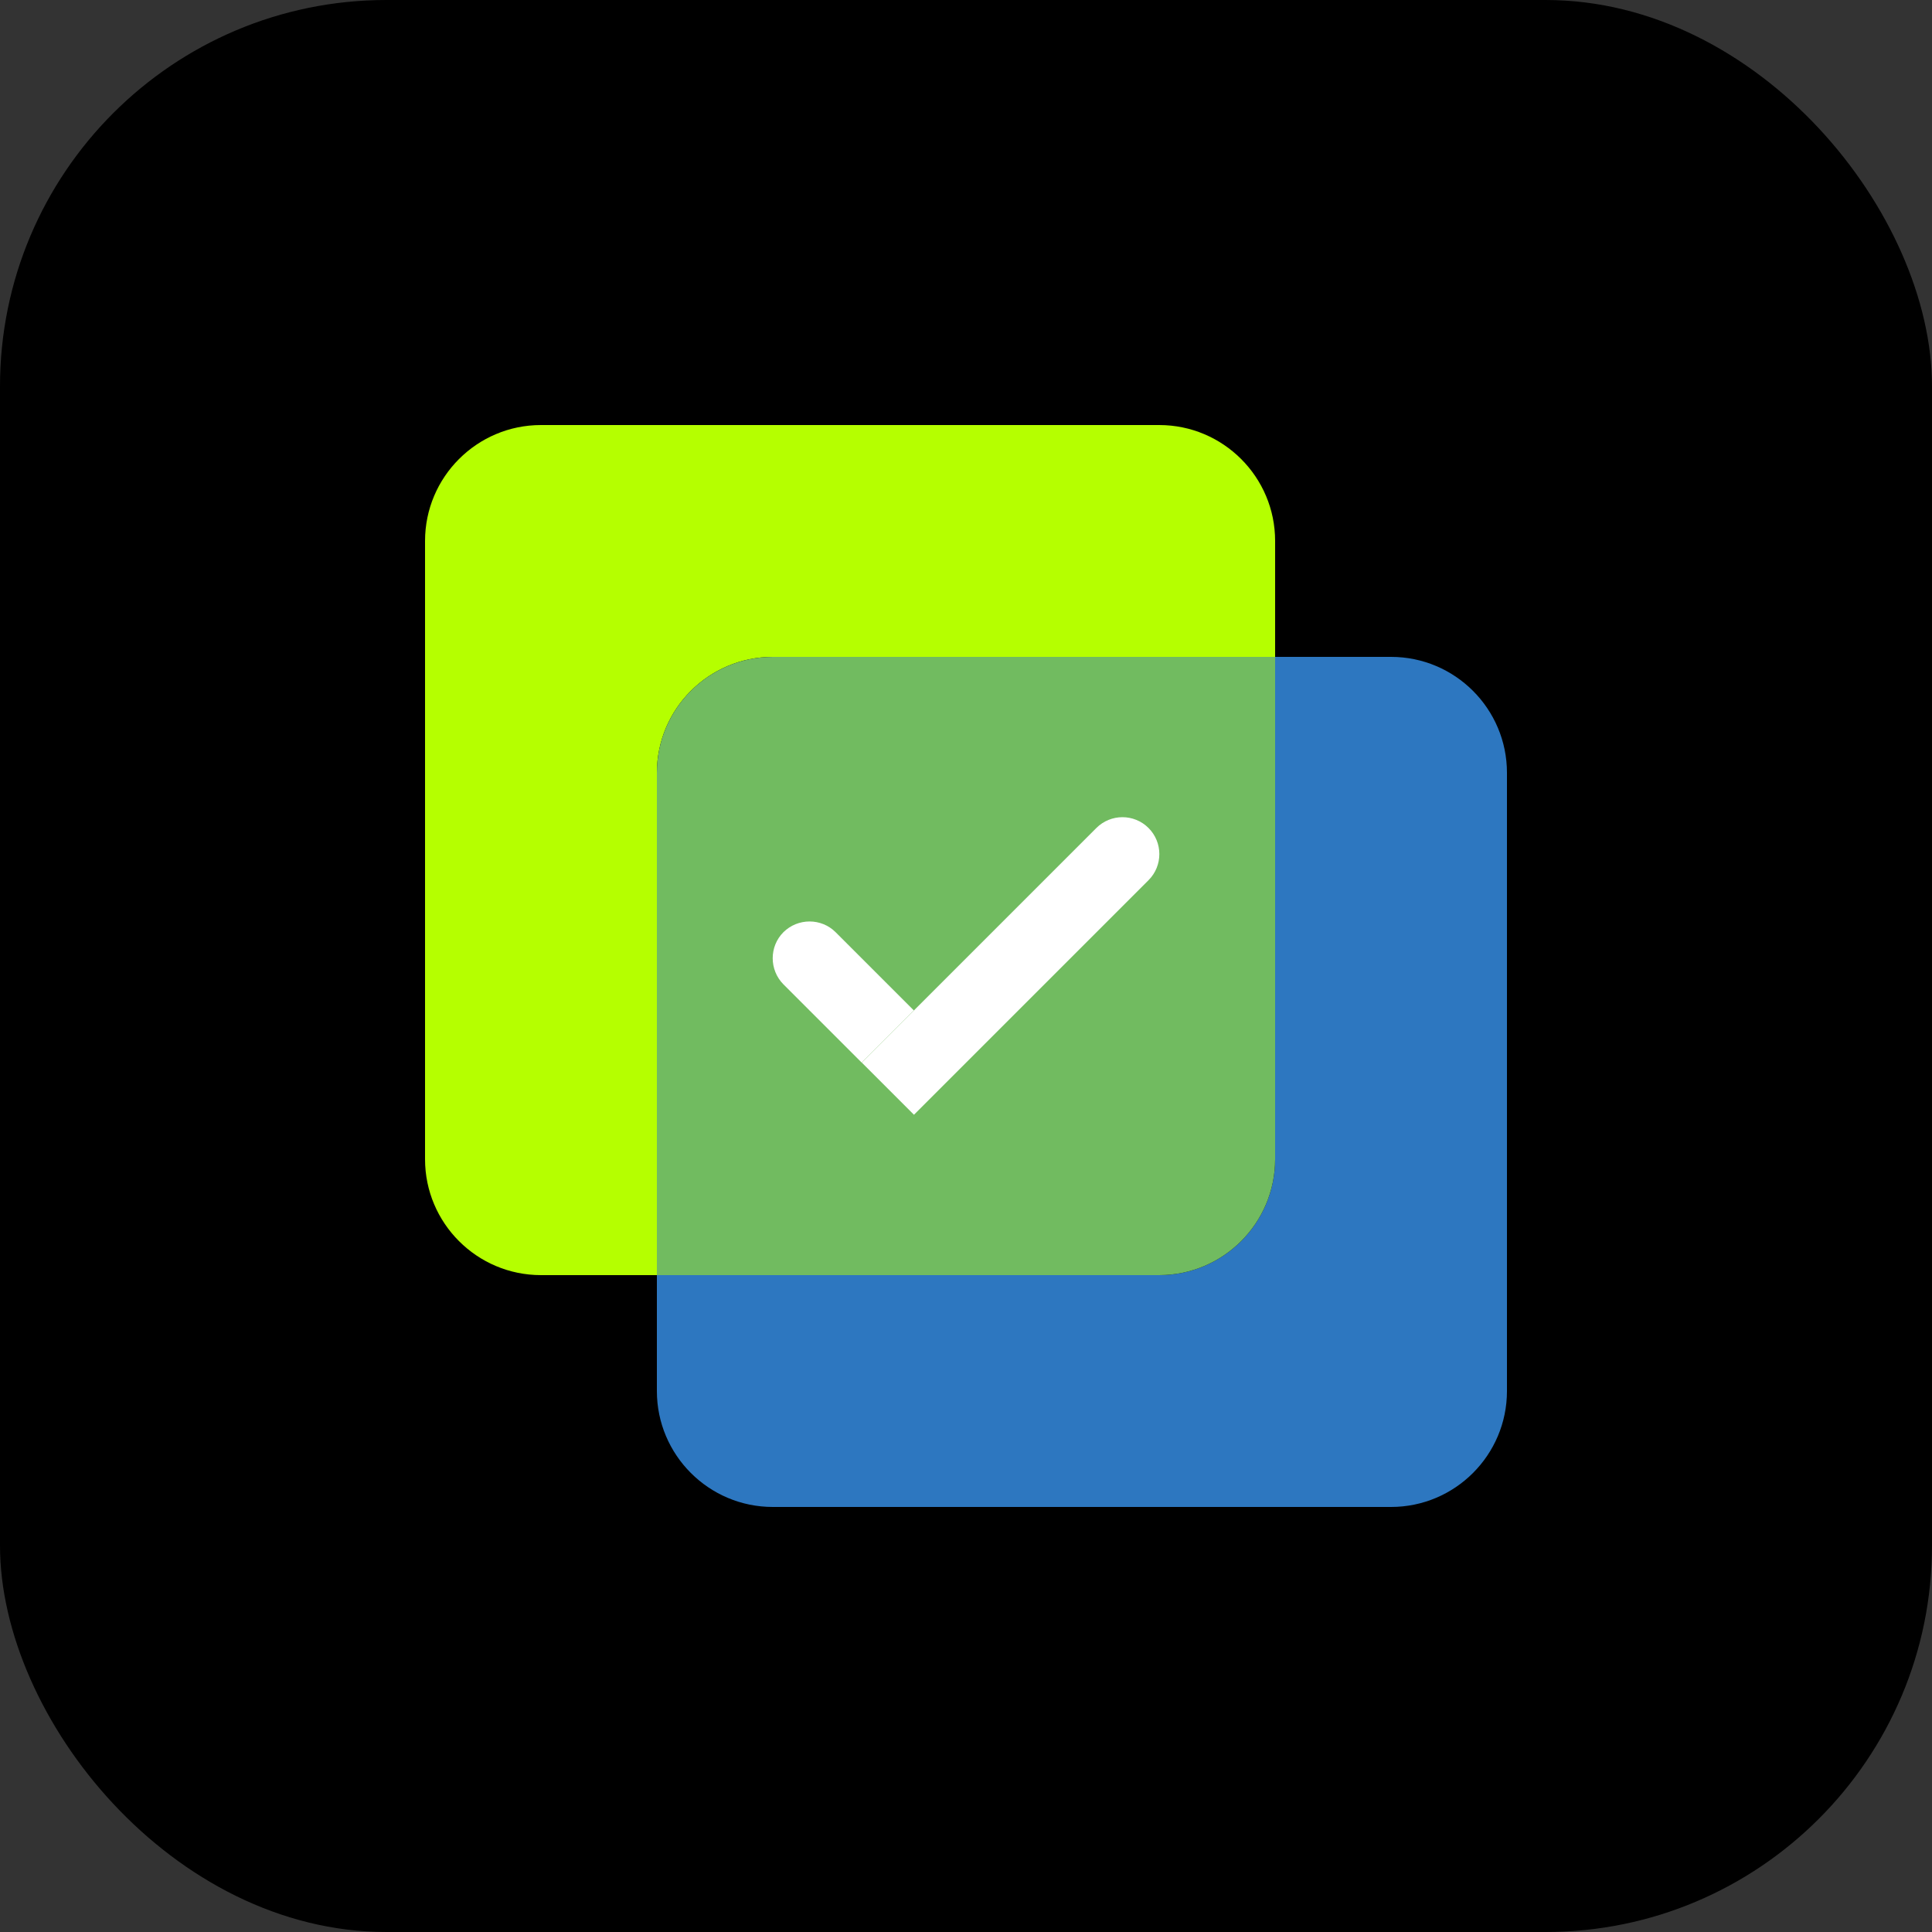 <?xml version="1.0" encoding="UTF-8"?><svg id="Laag_1" xmlns="http://www.w3.org/2000/svg" viewBox="0 0 100 100"><rect x="0" y="0" width="100" height="100" fill="#333333" stroke="none"/><defs><style>.cls-1,.cls-2,.cls-3,.cls-4,.cls-5{stroke-width:0px;}.cls-2{fill:#71bb60;}.cls-3{fill:#2d77c0;}.cls-4{fill:#b5ff00;}.cls-5{fill:#fff;}</style></defs><rect class="cls-1" x="0" width="100" height="100" rx="20" ry="20" transform="translate(100 100) rotate(180)"/><path class="cls-4" d="m40,34h26v-6c0-3.31-2.69-6-6-6H28c-3.31,0-6,2.69-6,6v32c0,3.31,2.69,6,6,6h6v-26c0-3.31,2.69-6,6-6Z"/><path class="cls-3" d="m72,34h-6v26c0,3.31-2.69,6-6,6h-26v6c0,3.31,2.69,6,6,6h32c3.31,0,6-2.69,6-6v-32c0-3.31-2.69-6-6-6Z"/><path class="cls-2" d="m66,60v-26h-26c-3.31,0-6,2.69-6,6v26h26c3.31,0,6-2.69,6-6Z"/><path class="cls-5" d="m50.79,40.07h3.81v17.17c0,1.05-.85,1.91-1.91,1.91h0c-1.05,0-1.91-.85-1.91-1.91v-17.17h0Z" transform="translate(54.88 121.94) rotate(-135)"/><path class="cls-5" d="m44.6,55l2.7-2.7-4.05-4.05c-.74-.74-1.95-.74-2.7,0h0c-.74.74-.74,1.95,0,2.7l4.05,4.05Z"/></svg>